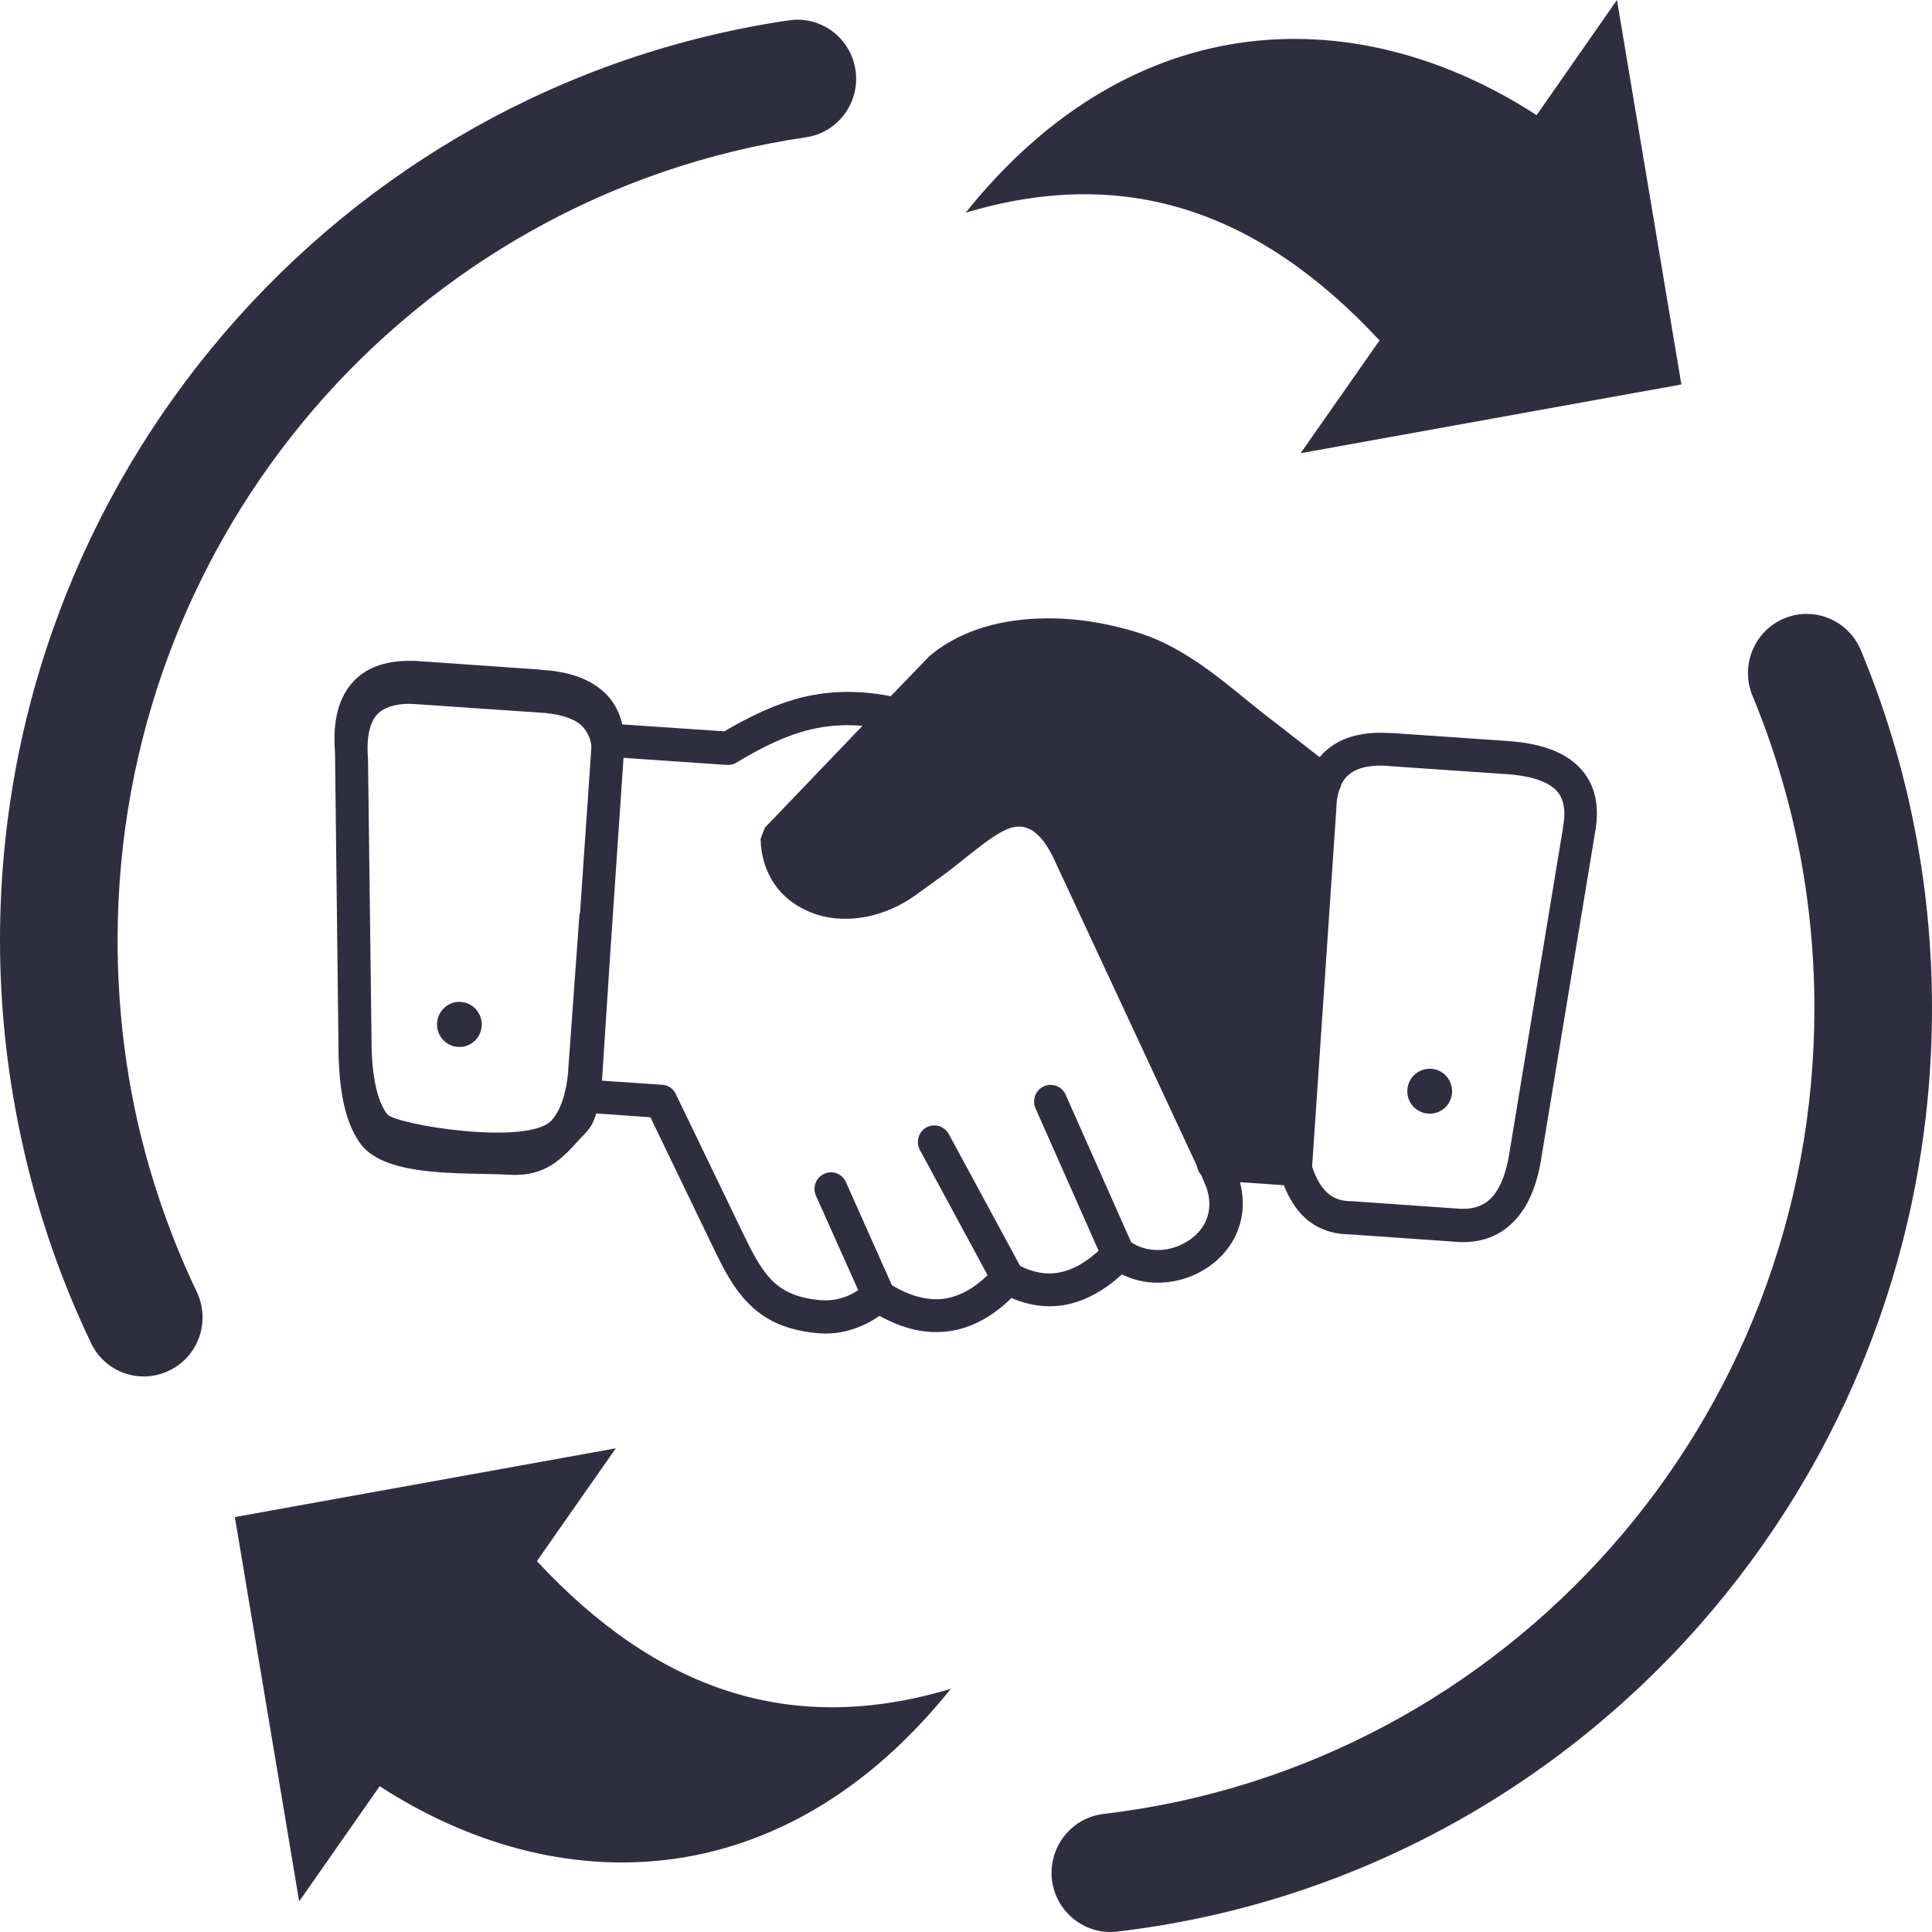 <svg xmlns="http://www.w3.org/2000/svg" width="60" height="60" viewBox="0 0 60 60" fill="none"><path d="M54.424 21.606C54.039 20.672 54.478 19.594 55.41 19.206C56.338 18.817 57.407 19.26 57.793 20.2C58.516 21.941 59.072 23.756 59.443 25.636C59.81 27.471 60 29.369 60 31.313C60 38.672 57.266 45.387 52.764 50.489C48.214 55.644 41.857 59.147 34.69 59.988C33.689 60.102 32.785 59.378 32.668 58.37C32.556 57.361 33.274 56.451 34.275 56.333C40.519 55.6 46.066 52.545 50.04 48.044C53.965 43.597 56.348 37.737 56.348 31.313C56.348 29.615 56.182 27.957 55.865 26.354C55.533 24.696 55.049 23.112 54.424 21.606ZM41.647 24.381C41.637 24.44 41.613 24.499 41.584 24.553C41.544 24.686 41.515 24.838 41.505 25.011C41.505 25.026 41.505 25.045 41.505 25.06L40.749 36.227C40.866 36.586 41.022 36.862 41.217 37.039C41.398 37.206 41.627 37.295 41.916 37.304C41.935 37.304 41.959 37.304 41.979 37.304L45.157 37.526C45.162 37.526 45.172 37.526 45.182 37.526C45.675 37.585 46.041 37.477 46.3 37.216C46.593 36.921 46.783 36.424 46.886 35.75V35.74L48.536 25.734C48.536 25.719 48.536 25.699 48.541 25.685C48.648 25.119 48.546 24.735 48.282 24.499C47.975 24.229 47.452 24.086 46.759 24.037C46.744 24.037 46.73 24.037 46.71 24.037L43.131 23.791V23.786C42.584 23.746 42.174 23.83 41.916 24.037C41.798 24.125 41.715 24.238 41.647 24.381ZM37.306 36.493C37.233 36.414 37.189 36.316 37.17 36.208L32.693 26.595C32.19 25.601 31.682 25.542 31.165 25.803C30.798 25.99 30.408 26.305 30.012 26.619C29.773 26.811 29.539 26.998 29.338 27.146L28.411 27.815L28.406 27.82C27.732 28.292 26.995 28.523 26.306 28.533C25.852 28.543 25.423 28.454 25.037 28.272C24.642 28.09 24.3 27.82 24.056 27.461C23.792 27.077 23.631 26.6 23.621 26.054C23.621 26.054 23.743 25.714 23.768 25.69L26.785 22.541C26.199 22.492 25.672 22.536 25.174 22.654C24.412 22.836 23.689 23.195 22.898 23.668C22.806 23.732 22.694 23.761 22.576 23.756L19.364 23.535L18.949 29.65L18.695 33.561L20.565 33.689C20.745 33.699 20.911 33.807 20.989 33.979L23.035 38.22C23.333 38.839 23.597 39.371 23.948 39.735C24.275 40.079 24.725 40.305 25.433 40.374C25.696 40.399 25.955 40.374 26.199 40.291C26.35 40.242 26.502 40.168 26.653 40.069L25.34 37.132C25.223 36.872 25.34 36.567 25.599 36.453C25.857 36.335 26.16 36.453 26.272 36.714L27.698 39.912C28.284 40.266 28.831 40.399 29.334 40.33C29.793 40.261 30.237 40.02 30.671 39.602L28.567 35.711C28.435 35.465 28.523 35.15 28.772 35.012C29.016 34.879 29.329 34.968 29.465 35.219L31.682 39.317C32.107 39.528 32.522 39.597 32.927 39.513C33.313 39.435 33.713 39.213 34.118 38.844L32.16 34.422C32.043 34.161 32.16 33.851 32.419 33.738C32.678 33.62 32.986 33.738 33.098 34.004L35.129 38.579C35.422 38.776 35.769 38.844 36.105 38.815C36.403 38.785 36.696 38.677 36.94 38.51C37.175 38.347 37.37 38.126 37.468 37.87C37.58 37.59 37.595 37.255 37.468 36.882L37.306 36.493ZM39.87 36.808L38.508 36.714C38.654 37.27 38.61 37.782 38.434 38.229C38.254 38.687 37.931 39.066 37.536 39.341C37.15 39.607 36.691 39.779 36.213 39.823C35.749 39.868 35.276 39.794 34.841 39.577C34.289 40.084 33.718 40.389 33.142 40.512C32.561 40.63 31.985 40.556 31.413 40.31C30.818 40.891 30.178 41.24 29.49 41.339C28.792 41.442 28.069 41.284 27.317 40.866C27.063 41.038 26.8 41.171 26.526 41.265C26.14 41.398 25.745 41.442 25.335 41.398C24.354 41.299 23.714 40.965 23.221 40.453C22.747 39.966 22.449 39.366 22.113 38.667L20.199 34.697L18.514 34.579C18.382 35.066 18.182 35.165 17.909 35.479C17.294 36.173 16.761 36.537 15.814 36.483C14.437 36.404 11.996 36.586 11.205 35.533C10.805 34.997 10.566 34.161 10.522 32.946C10.522 32.931 10.522 32.916 10.517 32.902L10.404 23.368C10.321 22.334 10.541 21.621 10.981 21.159C11.425 20.686 12.064 20.505 12.826 20.524C12.851 20.524 12.87 20.524 12.89 20.524L16.776 20.795V20.8C17.508 20.839 18.133 21.011 18.592 21.355C18.963 21.631 19.212 22.005 19.325 22.497L22.493 22.713C23.328 22.226 24.1 21.857 24.939 21.651C25.765 21.454 26.639 21.424 27.664 21.621L28.821 20.421C28.84 20.396 28.86 20.377 28.889 20.357C29.212 20.086 29.568 19.875 29.944 19.707C30.339 19.53 30.759 19.407 31.194 19.324C31.882 19.196 32.6 19.176 33.293 19.235C34.079 19.304 34.836 19.476 35.485 19.693C36.725 20.116 37.766 20.962 38.771 21.784C38.996 21.966 39.22 22.152 39.489 22.354C39.499 22.359 39.508 22.369 39.518 22.374L40.983 23.515C41.066 23.412 41.164 23.318 41.271 23.235C41.74 22.866 42.379 22.713 43.19 22.767V22.762L46.769 23.009C46.783 23.009 46.798 23.009 46.808 23.013C47.726 23.072 48.458 23.294 48.946 23.732C49.488 24.219 49.713 24.917 49.532 25.881C49.532 25.891 49.527 25.896 49.527 25.906L47.877 35.903C47.745 36.798 47.457 37.487 47.003 37.944C46.52 38.436 45.88 38.648 45.065 38.554L41.886 38.333H41.881C41.33 38.323 40.871 38.141 40.5 37.797C40.246 37.55 40.031 37.216 39.87 36.808ZM14.315 31.116C14.696 31.14 14.984 31.475 14.96 31.864C14.935 32.247 14.603 32.542 14.218 32.513C13.837 32.488 13.549 32.154 13.573 31.77C13.598 31.386 13.93 31.086 14.315 31.116ZM44.45 33.192C44.83 33.216 45.118 33.551 45.094 33.935C45.07 34.318 44.738 34.614 44.352 34.584C43.971 34.559 43.678 34.225 43.707 33.841C43.732 33.458 44.064 33.167 44.45 33.192ZM18.011 28.386L18.363 23.25C18.382 22.979 18.211 22.64 17.997 22.477C17.713 22.266 17.274 22.157 16.727 22.128L12.826 21.862C12.47 21.838 11.981 21.907 11.723 22.177C11.483 22.428 11.371 22.886 11.43 23.609C11.43 23.623 11.43 23.638 11.43 23.653L11.542 32.582V32.597C11.576 33.585 11.747 34.23 12.021 34.599C12.265 34.928 16.42 35.602 17.137 34.786C17.421 34.461 17.587 33.94 17.65 33.251H17.645L17.997 28.376L18.011 28.386ZM52.217 11.94L40.392 14.075L42.843 10.572C39.108 6.558 34.953 5.116 29.988 6.607C35.251 0.034 42.248 0.025 47.721 3.576L50.216 0L52.217 11.94ZM19.124 44.979L16.673 48.482C20.409 52.496 24.563 53.937 29.529 52.447C24.261 59.014 17.264 59.024 11.791 55.472L9.291 59.049L7.294 47.114L19.124 44.979ZM6.108 40.114C6.547 41.029 6.166 42.126 5.258 42.563C4.35 43.006 3.261 42.623 2.827 41.708C1.909 39.789 1.196 37.752 0.718 35.617C0.249 33.536 0 31.391 0 29.202C0 21.995 2.627 15.398 6.972 10.336C11.371 5.205 17.533 1.653 24.51 0.63C25.506 0.487 26.428 1.186 26.57 2.189C26.712 3.193 26.018 4.123 25.022 4.265C18.939 5.156 13.563 8.255 9.721 12.732C5.942 17.149 3.652 22.9 3.652 29.202C3.652 31.145 3.867 33.025 4.267 34.815C4.687 36.66 5.307 38.436 6.108 40.114Z" fill="#2F2E41"></path></svg>